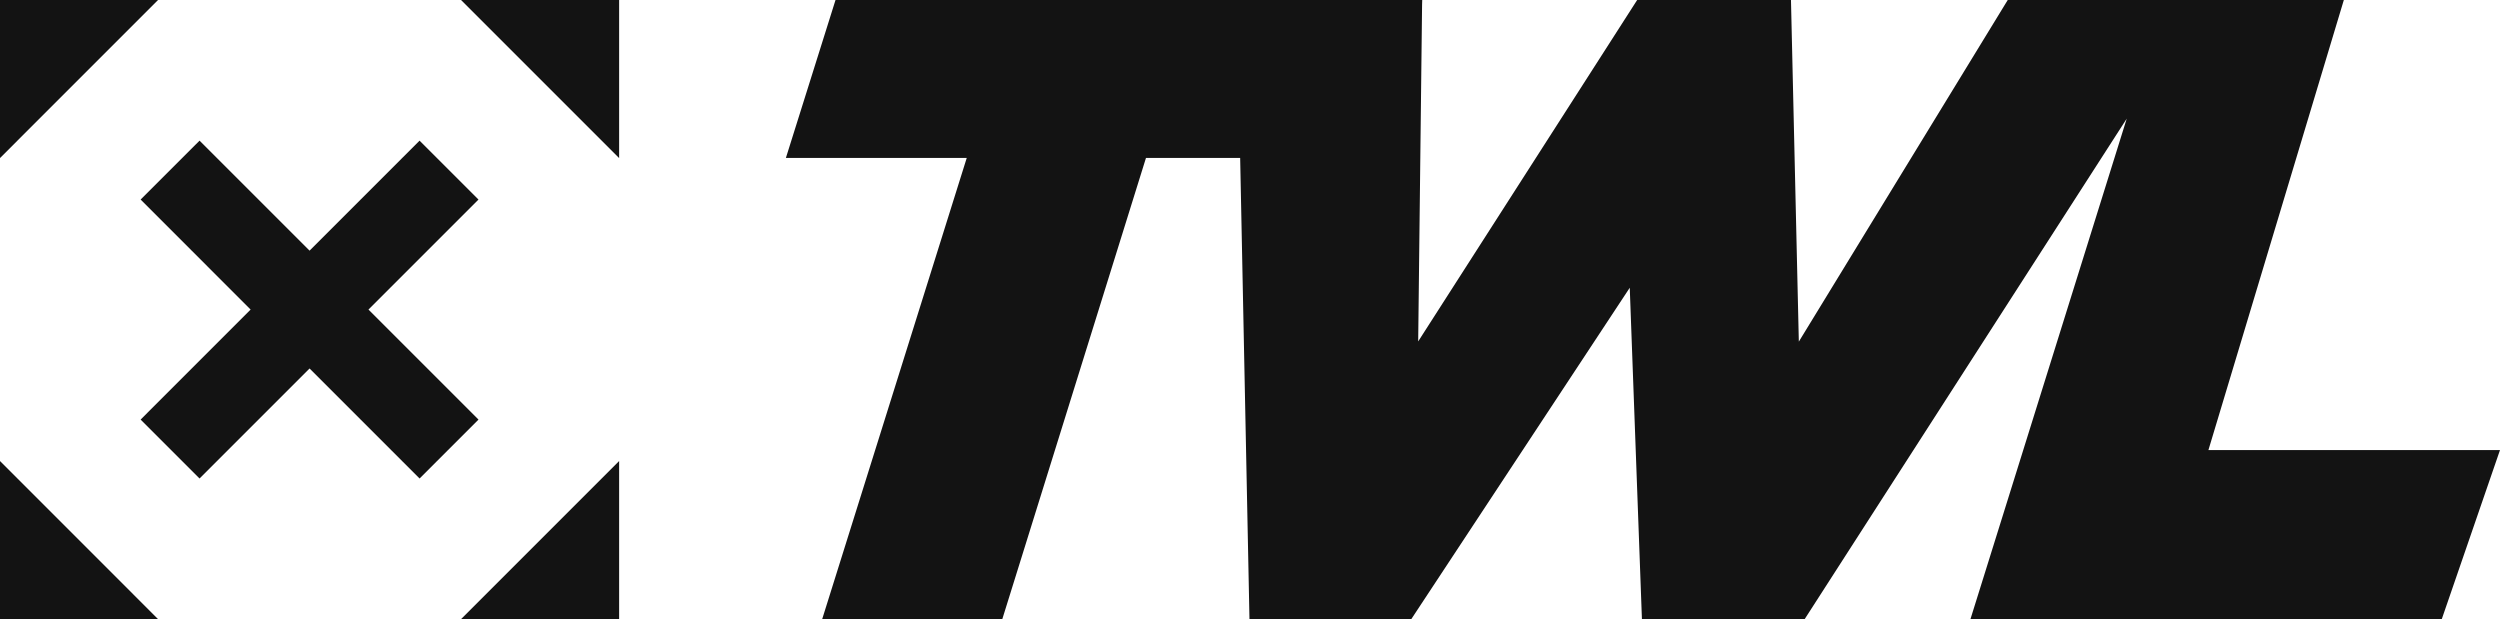 <svg xmlns="http://www.w3.org/2000/svg" width="141.328" height="35" viewBox="0 0 141.328 35">
  <path id="Path_499" data-name="Path 499" d="M0,35H8.935L0,26.063Zm26.064,0H35V26.063ZM17.5,14.169,11.281,7.951,7.95,11.281,14.168,17.5,7.95,23.719l3.331,3.331L17.5,20.831l6.219,6.219,3.331-3.331L20.83,17.5l6.219-6.219L23.718,7.951ZM0,0V8.936L8.935,0ZM26.064,0,35,8.936V0ZM113.5,0l-11.81,19.313L101.246,0H92.551L80.172,19.3,80.392.265,80.4,0H47.233L44.427,8.929H54.651L46.479,35H56.661L64.783,8.929h5.325L70.634,35h9.148l12.35-18.734L92.82,35h9.2L120.227,6.706,111.392,35h26.644l3.292-9.559H124.845L132.5,0Z" fill="#131313"/>
</svg>
